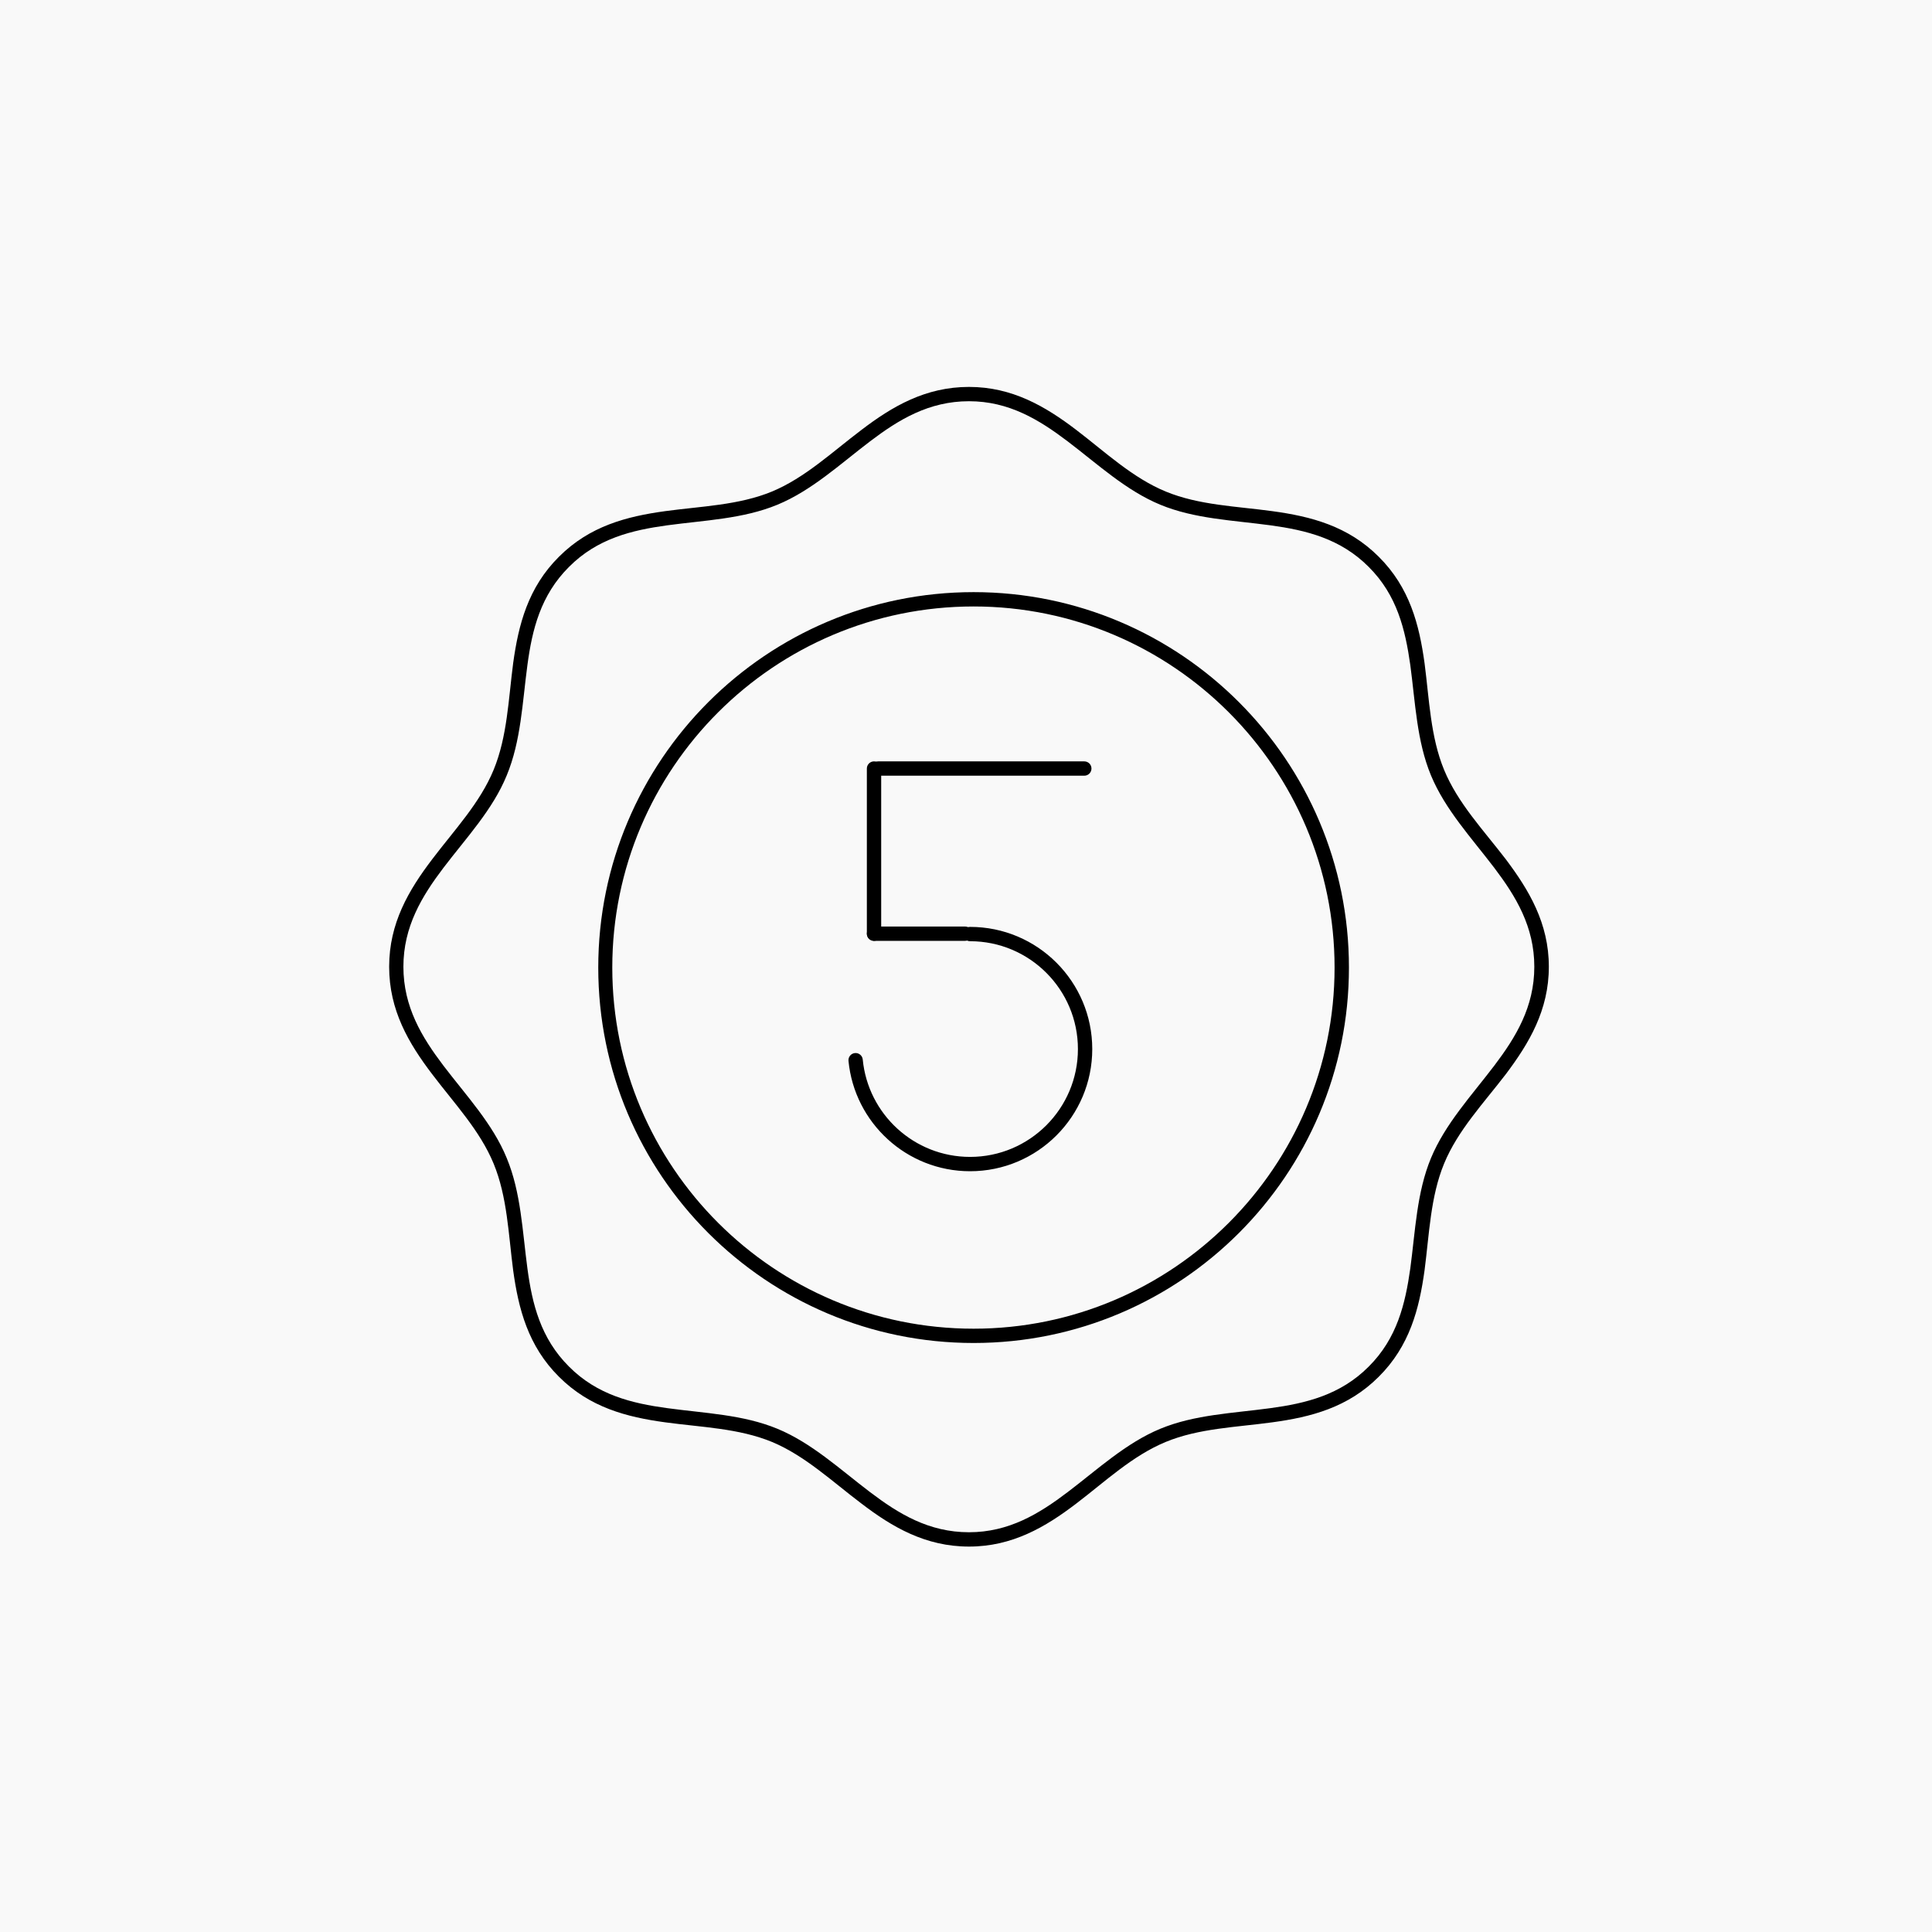 <?xml version="1.0" encoding="UTF-8" standalone="no"?>
<!DOCTYPE svg PUBLIC "-//W3C//DTD SVG 1.1//EN" "http://www.w3.org/Graphics/SVG/1.1/DTD/svg11.dtd">
<svg width="100%" height="100%" viewBox="0 0 100 100" version="1.1" xmlns="http://www.w3.org/2000/svg" xmlns:xlink="http://www.w3.org/1999/xlink" xml:space="preserve" xmlns:serif="http://www.serif.com/" style="fill-rule:evenodd;clip-rule:evenodd;stroke-linejoin:round;stroke-miterlimit:2;">
    <rect x="0" y="0" width="100" height="100" fill="#808080" stroke="none"/>
    <g transform="matrix(1,0,0,1,-528.032,0)">
        <g id="_5-Jahre-Gewährleistung" serif:id="5 Jahre Gewährleistung" transform="matrix(1,0,0,1,528.032,0)">
            <rect x="0" y="0" width="100" height="100" style="fill:none;"/>
            <rect x="0" y="0" width="100" height="100" style="fill:rgb(249,249,249);"/>
            <g transform="matrix(0.741,0,0,0.741,13.05,12.963)">
                <g transform="matrix(1.951,0,0,1.951,-3868.08,-673.04)">
                    <path d="M2001.23,353.602C2002.41,353.11 2003.38,352.19 2004.43,351.397C2005.53,350.558 2006.72,349.858 2008.28,349.858C2009.83,349.858 2011.02,350.558 2012.12,351.397C2013.16,352.19 2014.13,353.11 2015.32,353.602C2016.51,354.094 2017.85,354.129 2019.14,354.306C2020.52,354.494 2021.85,354.836 2022.95,355.938C2024.06,357.041 2024.4,358.372 2024.59,359.747C2024.76,361.045 2024.8,362.381 2025.29,363.569C2025.78,364.758 2026.7,365.727 2027.5,366.77C2028.33,367.875 2029.04,369.058 2029.04,370.617C2029.04,372.176 2028.33,373.36 2027.5,374.464C2026.7,375.508 2025.78,376.477 2025.29,377.665C2024.8,378.853 2024.76,380.189 2024.59,381.488C2024.4,382.862 2024.06,384.194 2022.95,385.297C2021.85,386.399 2020.52,386.741 2019.14,386.928C2017.85,387.106 2016.51,387.14 2015.32,387.632C2014.13,388.125 2013.16,389.045 2012.12,389.837C2011.02,390.677 2009.83,391.377 2008.28,391.377C2006.72,391.377 2005.53,390.677 2004.43,389.837C2003.38,389.045 2002.41,388.125 2001.23,387.632C2000.04,387.14 1998.7,387.106 1997.4,386.928C1996.03,386.741 1994.7,386.399 1993.6,385.297C1992.49,384.194 1992.15,382.862 1991.96,381.488C1991.79,380.189 1991.75,378.853 1991.26,377.665C1990.77,376.477 1989.85,375.508 1989.06,374.464C1988.22,373.36 1987.52,372.176 1987.52,370.617C1987.52,369.058 1988.22,367.875 1989.06,366.77C1989.85,365.727 1990.77,364.758 1991.26,363.569C1991.75,362.381 1991.79,361.045 1991.96,359.747C1992.15,358.372 1992.49,357.041 1993.6,355.938C1994.7,354.836 1996.03,354.494 1997.4,354.306C1998.7,354.129 2000.04,354.094 2001.23,353.602ZM2001.42,354.076C2000.19,354.584 1998.82,354.631 1997.47,354.814C1996.21,354.987 1994.97,355.285 1993.96,356.301C1992.94,357.316 1992.64,358.55 1992.47,359.816C1992.29,361.158 1992.24,362.537 1991.73,363.766C1991.23,364.994 1990.28,366.002 1989.46,367.08C1988.69,368.098 1988.03,369.181 1988.03,370.617C1988.03,372.054 1988.69,373.137 1989.46,374.154C1990.28,375.233 1991.23,376.241 1991.73,377.469C1992.24,378.697 1992.29,380.076 1992.47,381.418C1992.64,382.684 1992.94,383.919 1993.96,384.934C1994.97,385.95 1996.21,386.248 1997.47,386.42C1998.82,386.604 2000.19,386.65 2001.42,387.159C2002.65,387.668 2003.66,388.61 2004.74,389.429C2005.76,390.202 2006.84,390.864 2008.28,390.864C2009.71,390.864 2010.79,390.202 2011.81,389.429C2012.89,388.61 2013.9,387.668 2015.13,387.159C2016.36,386.65 2017.73,386.604 2019.08,386.42C2020.34,386.248 2021.58,385.95 2022.59,384.934C2023.61,383.919 2023.9,382.684 2024.08,381.418C2024.26,380.076 2024.31,378.697 2024.82,377.469C2025.33,376.241 2026.27,375.233 2027.09,374.154C2027.86,373.137 2028.52,372.054 2028.52,370.617C2028.52,369.181 2027.86,368.098 2027.09,367.08C2026.27,366.002 2025.33,364.994 2024.82,363.766C2024.31,362.537 2024.26,361.158 2024.08,359.816C2023.9,358.55 2023.61,357.316 2022.59,356.301C2021.58,355.285 2020.34,354.987 2019.08,354.814C2017.73,354.631 2016.36,354.584 2015.13,354.076C2013.9,353.567 2012.89,352.625 2011.81,351.805C2010.79,351.032 2009.71,350.37 2008.28,350.37C2006.84,350.37 2005.76,351.032 2004.74,351.805C2003.66,352.625 2002.65,353.567 2001.42,354.076Z"/>
                </g>
                <g transform="matrix(2.448,0,0,2.448,-4862.03,-851.589)">
                    <path d="M2006.71,357.621C2012.62,357.621 2017.42,362.422 2017.42,368.334C2017.42,374.246 2012.62,379.046 2006.71,379.046C2000.8,379.046 1996,374.246 1996,368.334C1996,362.422 2000.8,357.621 2006.71,357.621ZM2006.71,358.03C2001.02,358.03 1996.4,362.647 1996.4,368.334C1996.4,374.021 2001.02,378.638 2006.71,378.638C2012.39,378.638 2017.01,374.021 2017.01,368.334C2017.01,362.647 2012.39,358.03 2006.71,358.03Z"/>
                </g>
                <g transform="matrix(1.194,0,0,1.194,-640.367,-5.228)">
                    <path d="M572.284,34.688C572.284,34.457 572.472,34.269 572.703,34.269C572.934,34.269 573.122,34.457 573.122,34.688L573.122,44.35C573.122,44.581 572.934,44.768 572.703,44.768C572.472,44.768 572.284,44.581 572.284,44.35L572.284,34.688Z"/>
                </g>
                <g transform="matrix(0.981,0,0,0.981,-513.655,5.359)">
                    <path d="M574.725,43.723C574.444,43.723 574.216,43.495 574.216,43.213C574.216,42.932 574.444,42.703 574.725,42.703C579.526,42.703 583.424,46.601 583.424,51.402C583.424,56.203 579.526,60.101 574.725,60.101C570.208,60.101 566.491,56.65 566.067,52.243C566.04,51.963 566.246,51.714 566.526,51.687C566.806,51.66 567.055,51.866 567.082,52.146C567.456,56.035 570.738,59.081 574.725,59.081C578.963,59.081 582.404,55.64 582.404,51.402C582.404,47.164 578.963,43.723 574.725,43.723Z"/>
                </g>
                <g transform="matrix(1.194,0,0,1.194,-640.367,-5.228)">
                    <path d="M578.032,43.931C578.263,43.931 578.451,44.119 578.451,44.35C578.451,44.581 578.263,44.768 578.032,44.768L572.703,44.768C572.472,44.768 572.284,44.581 572.284,44.35C572.284,44.119 572.472,43.931 572.703,43.931L578.032,43.931Z"/>
                </g>
                <g transform="matrix(1.08,0,0,1.194,-574.792,-5.228)">
                    <path d="M572.703,35.107C572.447,35.107 572.24,34.919 572.24,34.688C572.24,34.457 572.447,34.269 572.703,34.269L586.038,34.269C586.294,34.269 586.501,34.457 586.501,34.688C586.501,34.919 586.294,35.107 586.038,35.107L572.703,35.107Z"/>
                </g>
            </g>
        </g>
    </g>
</svg>
